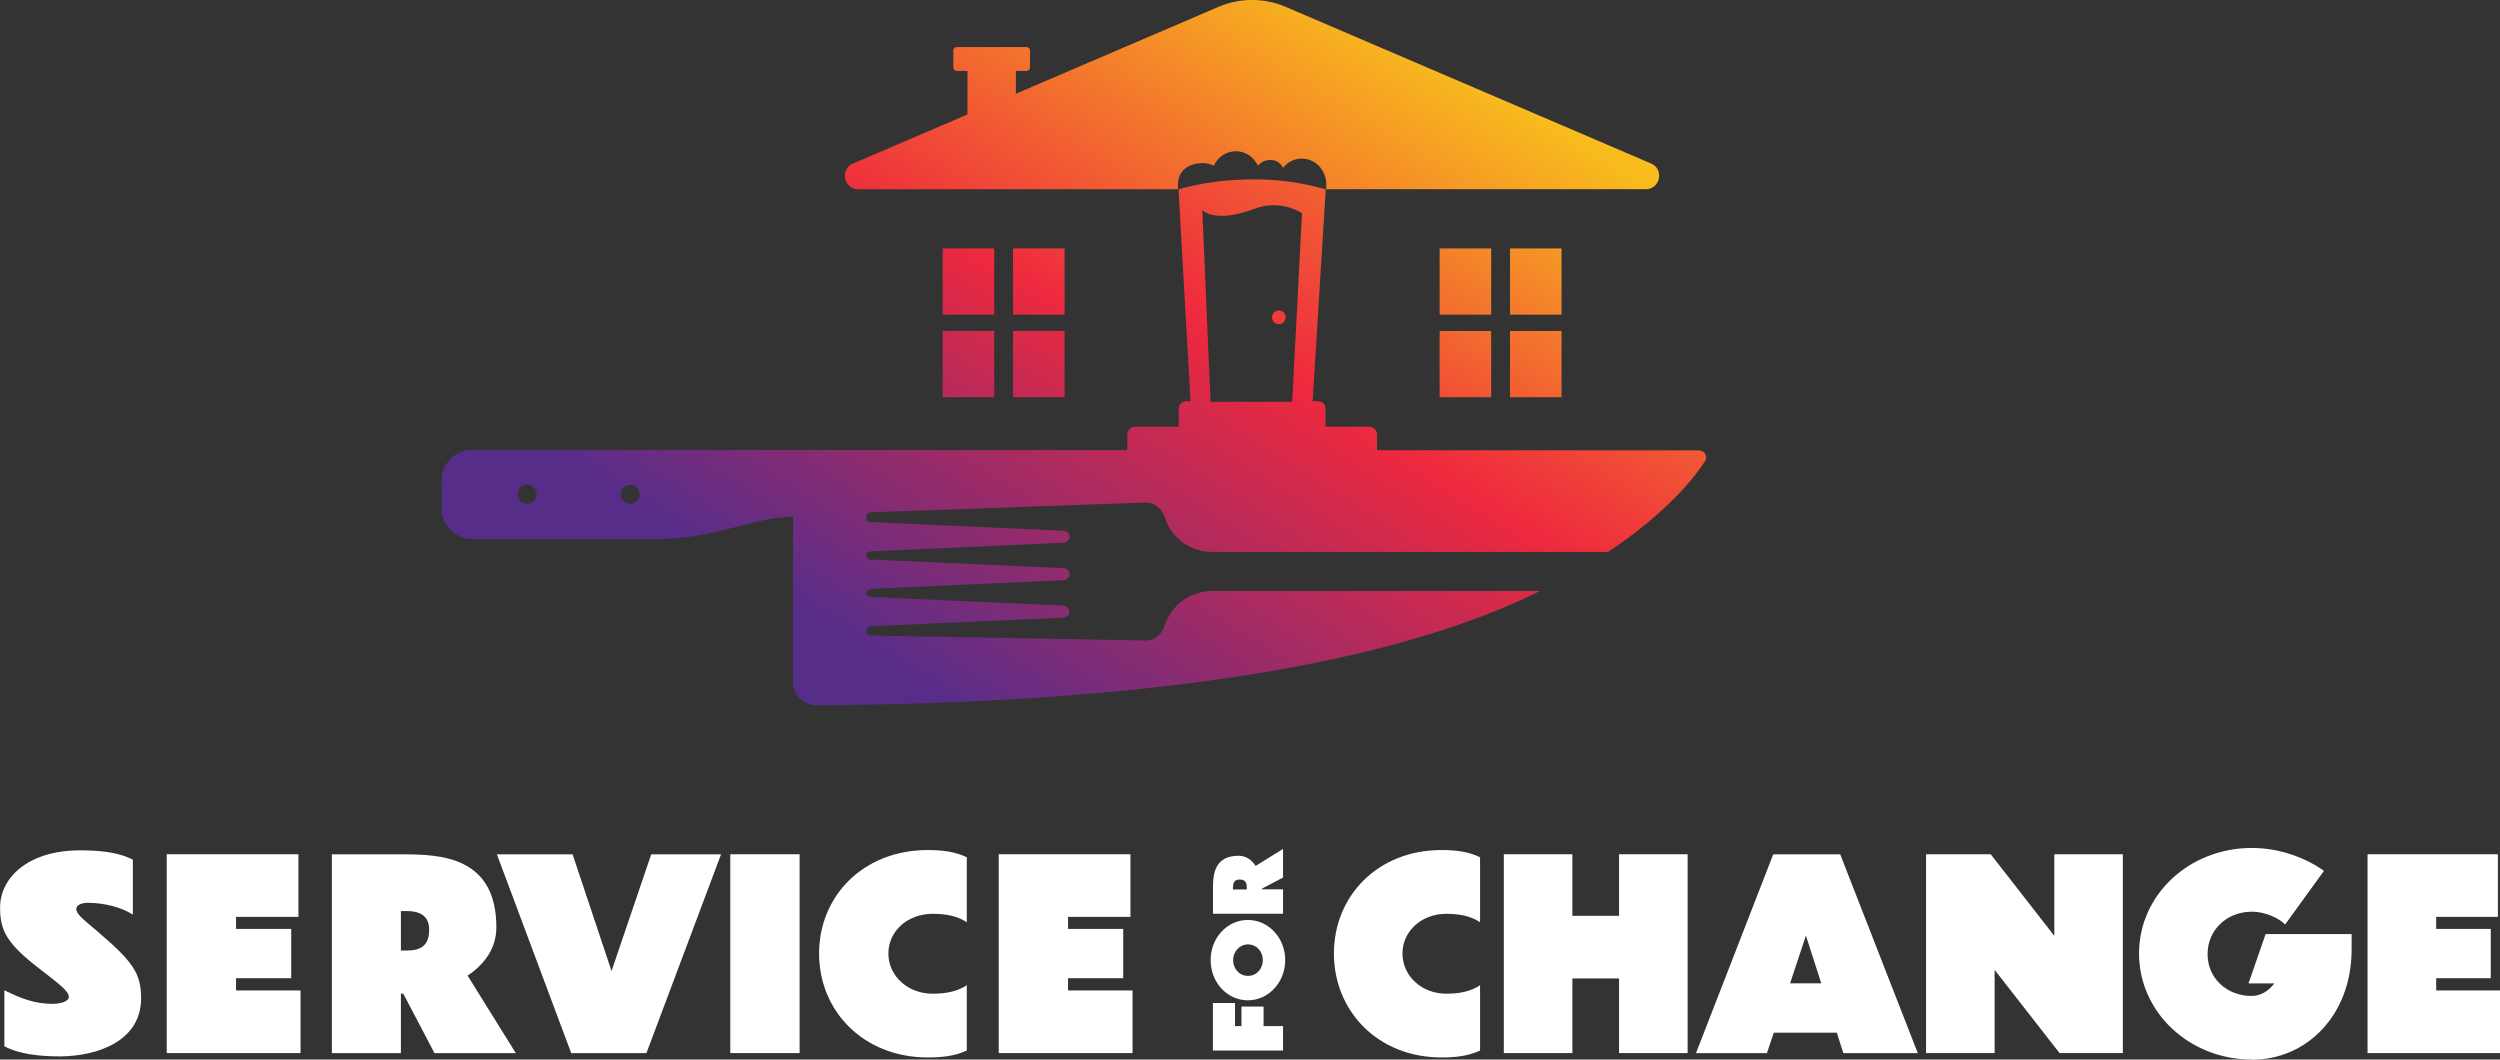 <?xml version="1.0" encoding="UTF-8"?>
<svg id="Layer_1" data-name="Layer 1" xmlns="http://www.w3.org/2000/svg" version="1.1" xmlns:xlink="http://www.w3.org/1999/xlink" viewBox="0 0 332.57 140.95">
  <rect x="0" y="0" width="332.57" height="140.95" fill="#333333" stroke="none"/>
  <defs>
    <style>
      .cls-1 {
        fill: url(#linear-gradient-12);
      }

      .cls-1, .cls-2, .cls-3, .cls-4, .cls-5, .cls-6, .cls-7, .cls-8, .cls-9, .cls-10, .cls-11, .cls-12, .cls-13, .cls-14 {
        stroke-width: 0px;
      }

      .cls-2 {
        fill: url(#linear-gradient-6);
      }

      .cls-3 {
        fill: url(#linear-gradient-11);
      }

      .cls-4 {
        fill: url(#linear-gradient-5);
      }

      .cls-5 {
        fill: url(#linear-gradient-2);
      }

      .cls-6 {
        fill: url(#linear-gradient-7);
      }

      .cls-7 {
        fill: url(#linear-gradient-3);
      }

      .cls-8 {
        fill: url(#linear-gradient);
      }

      .cls-8, .cls-10 {
        display: none;
      }

      .cls-9 {
        fill: url(#linear-gradient-9);
      }

      .cls-10 {
        fill-rule: evenodd;
      }

      .cls-10, .cls-12 {
        fill: #fff;
      }

      .cls-11 {
        fill: url(#linear-gradient-8);
      }

      .cls-13 {
        fill: url(#linear-gradient-10);
      }

      .cls-14 {
        fill: url(#linear-gradient-4);
      }
    </style>
    <linearGradient id="linear-gradient" x1="-50.1" y1="72.3" x2="381.9" y2="72.3" gradientUnits="userSpaceOnUse">
      <stop offset="0" stop-color="#0d0c12"/>
      <stop offset="1" stop-color="#25203e"/>
    </linearGradient>
    <linearGradient id="linear-gradient-2" x1="121.35" y1="97.55" x2="180.55" y2=".45" gradientUnits="userSpaceOnUse">
      <stop offset="0" stop-color="#572d8a"/>
      <stop offset=".49" stop-color="#ee293e"/>
      <stop offset="1" stop-color="#f8bc1d"/>
    </linearGradient>
    <linearGradient id="linear-gradient-3" x1="105.61" y1="75.54" x2="156.87" y2="-8.54" xlink:href="#linear-gradient-2"/>
    <linearGradient id="linear-gradient-4" x1="112.64" y1="79.36" x2="163.9" y2="-4.72" xlink:href="#linear-gradient-2"/>
    <linearGradient id="linear-gradient-5" x1="110.68" y1="78.2" x2="161.93" y2="-5.88" xlink:href="#linear-gradient-2"/>
    <linearGradient id="linear-gradient-6" x1="117.71" y1="82.03" x2="168.96" y2="-2.06" xlink:href="#linear-gradient-2"/>
    <linearGradient id="linear-gradient-7" x1="155.27" y1="102.53" x2="206.52" y2="18.45" xlink:href="#linear-gradient-2"/>
    <linearGradient id="linear-gradient-8" x1="162.3" y1="106.35" x2="213.55" y2="22.27" xlink:href="#linear-gradient-2"/>
    <linearGradient id="linear-gradient-9" x1="160.33" y1="105.19" x2="211.59" y2="21.11" xlink:href="#linear-gradient-2"/>
    <linearGradient id="linear-gradient-10" x1="167.36" y1="109.01" x2="218.62" y2="24.93" xlink:href="#linear-gradient-2"/>
    <linearGradient id="linear-gradient-11" x1="133.22" y1="100.31" x2="200.06" y2="-4.94" xlink:href="#linear-gradient-2"/>
    <linearGradient id="linear-gradient-12" x1="123.53" y1="92.33" x2="190.37" y2="-12.92" xlink:href="#linear-gradient-2"/>
  </defs>
  <polygon class="cls-10" points="160.47 55.74 156.77 25.18 155.4 21.65 161.13 10.68 176.84 15.67 179.09 20.65 176.42 24.83 174.93 33.05 173.2 54.99 160.47 55.74"/>
  <rect class="cls-8" x="-50.1" y="-35.7" width="432" height="216"/>
  <g>
    <path class="cls-12" d="M17.66,121.66c-1.56-.99-3.83-1.56-5.99-1.56-.78,0-1.52.28-1.52.82,0,.74,1.21,1.6,2.73,2.91,4.68,4.01,5.89,5.53,5.89,8.97,0,5.67-5.75,7.7-10.78,7.73-2.91,0-5.57-.35-7.41-1.35v-7.45c2.27,1.13,4.08,1.81,6.42,1.81,1.03,0,2.16-.32,2.16-.92,0-.85-1.67-1.98-3.87-3.72-4.33-3.33-5.28-5.04-5.28-8.16,0-3.97,3.69-7.62,10.64-7.62,2.13,0,4.89.14,7.02,1.24v7.3Z"/>
    <path class="cls-12" d="M22.18,113.64h17.52v8.33h-8.3v1.6h7.34v6.56h-7.34v1.63h8.58v8.33h-17.8v-26.45Z"/>
    <path class="cls-12" d="M53.65,132.19h-.32v7.91h-9.18v-26.45h9.43c5.14,0,12.45.35,12.45,9.71,0,2.84-1.63,4.96-3.83,6.42l6.42,10.32h-10.82l-4.15-7.91ZM53.33,121.2v5.25h.78c1.84,0,2.98-.64,2.98-2.77s-1.63-2.48-2.98-2.48h-.78Z"/>
    <path class="cls-12" d="M85.99,140.1h-10l-9.89-26.45h10.07l5.18,15.53,5.28-15.53h9.29l-9.93,26.45Z"/>
    <path class="cls-12" d="M97.15,113.64h9.22v26.45h-9.22v-26.45Z"/>
    <path class="cls-12" d="M128.61,122.69c-1.24-.85-2.87-1.13-4.54-1.13-3.3,0-5.89,2.27-5.89,5.28s2.59,5.35,5.89,5.35c1.67,0,3.3-.28,4.54-1.13v8.69c-1.6.74-3.3.92-5.18.92-8.62,0-14.47-6.21-14.47-13.83s5.85-13.76,14.47-13.76c1.88,0,3.65.21,5.18.96v8.65Z"/>
    <path class="cls-12" d="M132.86,113.64h17.52v8.33h-8.3v1.6h7.34v6.56h-7.34v1.63h8.58v8.33h-17.8v-26.45Z"/>
  </g>
  <g>
    <path class="cls-12" d="M161.35,139.75v-6.32h2.94v3.07h.86v-2.6h2.94v2.6h2.59v3.25h-9.32Z"/>
    <path class="cls-12" d="M166,122.38c2.75,0,4.97,2.39,4.97,5.34s-2.22,5.35-4.97,5.35-4.95-2.37-4.95-5.35,2.21-5.34,4.95-5.34ZM166.03,129.82c1.11,0,1.96-.92,1.96-2.1s-.86-2.09-1.96-2.09-1.99.92-1.99,2.09.84,2.1,1.99,2.1Z"/>
    <path class="cls-12" d="M167.89,118.2v.11h2.79v3.24h-9.32v-3.32c0-1.81.12-4.39,3.42-4.39,1,0,1.75.58,2.26,1.35l3.64-2.26v3.81l-2.79,1.46ZM164.01,118.32h1.85v-.27c0-.65-.22-1.05-.97-1.05s-.87.57-.87,1.05v.27Z"/>
  </g>
  <g>
    <path class="cls-12" d="M196.89,122.69c-1.23-.85-2.84-1.13-4.49-1.13-3.26,0-5.83,2.27-5.83,5.28s2.56,5.35,5.83,5.35c1.65,0,3.26-.28,4.49-1.13v8.69c-1.58.74-3.26.92-5.12.92-8.53,0-14.32-6.21-14.32-13.83s5.79-13.76,14.32-13.76c1.86,0,3.62.21,5.12.96v8.65Z"/>
    <path class="cls-12" d="M200.05,113.64h9.12v8.19h6.21v-8.19h9.12v26.45h-9.12v-9.93h-6.21v9.93h-9.12v-26.45Z"/>
    <path class="cls-12" d="M244.35,137.37h-8.39l-.91,2.73h-9.44l10.28-26.45h8.91l10.32,26.45h-9.9l-.88-2.73ZM242.28,130.81l-2.04-6.35-2.11,6.35h4.14Z"/>
    <path class="cls-12" d="M265.34,129.03v11.06h-9.12v-26.45h8.6l8.46,10.85v-10.85h9.12v26.45h-8.42l-8.63-11.06Z"/>
    <path class="cls-12" d="M299.57,140.95c-8.35,0-15.02-6.31-15.02-14.11s6.67-14.04,15.02-14.04c3.65,0,7.16,1.31,9.58,3.05l-5.16,7.13c-.81-.82-2.63-1.7-4.42-1.7-3.3,0-5.9,2.38-5.9,5.64s2.6,5.57,5.86,5.57c1.19,0,2.25-.64,3.02-1.67h-3.44l2.28-6.56h11.44v2.06c0,8.65-5.9,14.65-13.27,14.65Z"/>
    <path class="cls-12" d="M314.95,113.64h17.34v8.33h-8.21v1.6h7.26v6.56h-7.26v1.63h8.49v8.33h-17.62v-26.45Z"/>
  </g>
  <path class="cls-5" d="M219.64,21.75L171.05.92c-2.86-1.23-6.11-1.23-8.97,0l-26.94,11.55v-3.03h1.43c.25,0,.45-.2.45-.45v-2.28c0-.25-.2-.45-.45-.45h-9.3c-.25,0-.45.2-.45.45v2.28c0,.25.2.45.45.45h1.43v5.79l-15.22,6.52c-1.79.77-1.24,3.43.7,3.43h42.54c0-.12-.01-.24-.02-.33-.12-2.3,1.59-3.15,3.31-3.15.52,0,1.01.13,1.45.35.53-1.14,1.64-1.93,2.94-1.93s2.41.79,2.94,1.93c.5-.59,1.12-.77,1.64-.77.7,0,1.3.28,1.69,1.04.6-.75,1.5-1.22,2.5-1.22,1.8,0,3.26,1.52,3.26,3.4,0,.11,0,.21-.01.32h.01l-.02.35h42.52c1.94,0,2.49-2.66.7-3.43Z"/>
  <g>
    <rect class="cls-7" x="125.4" y="33.05" width="6.86" height="8.81"/>
    <rect class="cls-14" x="134.76" y="33.05" width="6.86" height="8.81"/>
    <rect class="cls-4" x="125.4" y="44.03" width="6.86" height="8.81"/>
    <rect class="cls-2" x="134.76" y="44.03" width="6.86" height="8.81"/>
    <rect class="cls-6" x="191.51" y="33.05" width="6.86" height="8.81"/>
    <rect class="cls-11" x="200.87" y="33.05" width="6.86" height="8.81"/>
    <rect class="cls-9" x="191.51" y="44.03" width="6.86" height="8.81"/>
    <rect class="cls-13" x="200.87" y="44.03" width="6.86" height="8.81"/>
  </g>
  <g>
    <path class="cls-3" d="M169.21,42.21c0,.51.41.91.91.91s.91-.41.91-.91-.41-.91-.91-.91-.91.41-.91.91Z"/>
    <path class="cls-1" d="M226.04,59.91l-42.86-.02v-2.08c0-.57-.47-1.04-1.04-1.04h-5.81v-2.42c0-.54-.43-.97-.97-.97h-.76c0-.06.03-.11.03-.17l1.73-28.02c-10.3-3-19.58,0-19.58,0l1.58,28.02c0,.06.02.12.03.17h-.61c-.54,0-.97.43-.97.97v2.42h-5.81c-.57,0-1.04.47-1.04,1.04v2.07l-87.14-.04c-2.25,0-4.08,1.83-4.08,4.08v3.71c0,2.25,1.83,4.08,4.08,4.08h24.46c7.93,0,12.92-2.96,18.21-2.96v21.95c0,1.73,1.41,3.14,3.14,3.13,49.67-.34,79.05-6.66,96.22-15.21h-43.63c-2.94,0-5.43,1.93-6.27,4.59-.36,1.14-1.32,1.99-2.52,1.99l-36.64-.65c-.29,0-.53-.24-.53-.54v-.16c0-.29.23-.52.51-.54l25.71-1.15c.45-.02.8-.37.8-.8s-.35-.78-.8-.8l-25.71-1.15c-.29-.01-.51-.25-.51-.54s.23-.52.51-.54l25.71-1.15c.45-.02.8-.37.8-.8s-.35-.78-.8-.8l-25.71-1.15c-.29-.01-.51-.25-.51-.54s.23-.52.51-.54l25.71-1.15c.45-.02.8-.37.8-.8s-.35-.78-.8-.8l-25.71-1.15c-.29-.01-.51-.25-.51-.54v-.22c0-.29.23-.53.52-.54l36.65-1.3c1.2,0,2.16.84,2.52,1.98.84,2.66,3.33,4.59,6.27,4.59h52.71c7.77-5.18,11.43-9.83,12.89-12.07.4-.61-.05-1.42-.78-1.42ZM70.12,67.02c-.7,0-1.27-.57-1.27-1.27s.57-1.27,1.27-1.27,1.27.57,1.27,1.27-.57,1.27-1.27,1.27ZM83.82,67.02c-.7,0-1.27-.57-1.27-1.27s.57-1.27,1.27-1.27,1.27.57,1.27,1.27-.57,1.27-1.27,1.27ZM171.9,53.45h-10.86l-1.1-25.47c.85.68,2.82,1.33,6.98-.22,2.81-1.05,5.34-.04,6.28.6l-1.3,25.09Z"/>
  </g>
</svg>